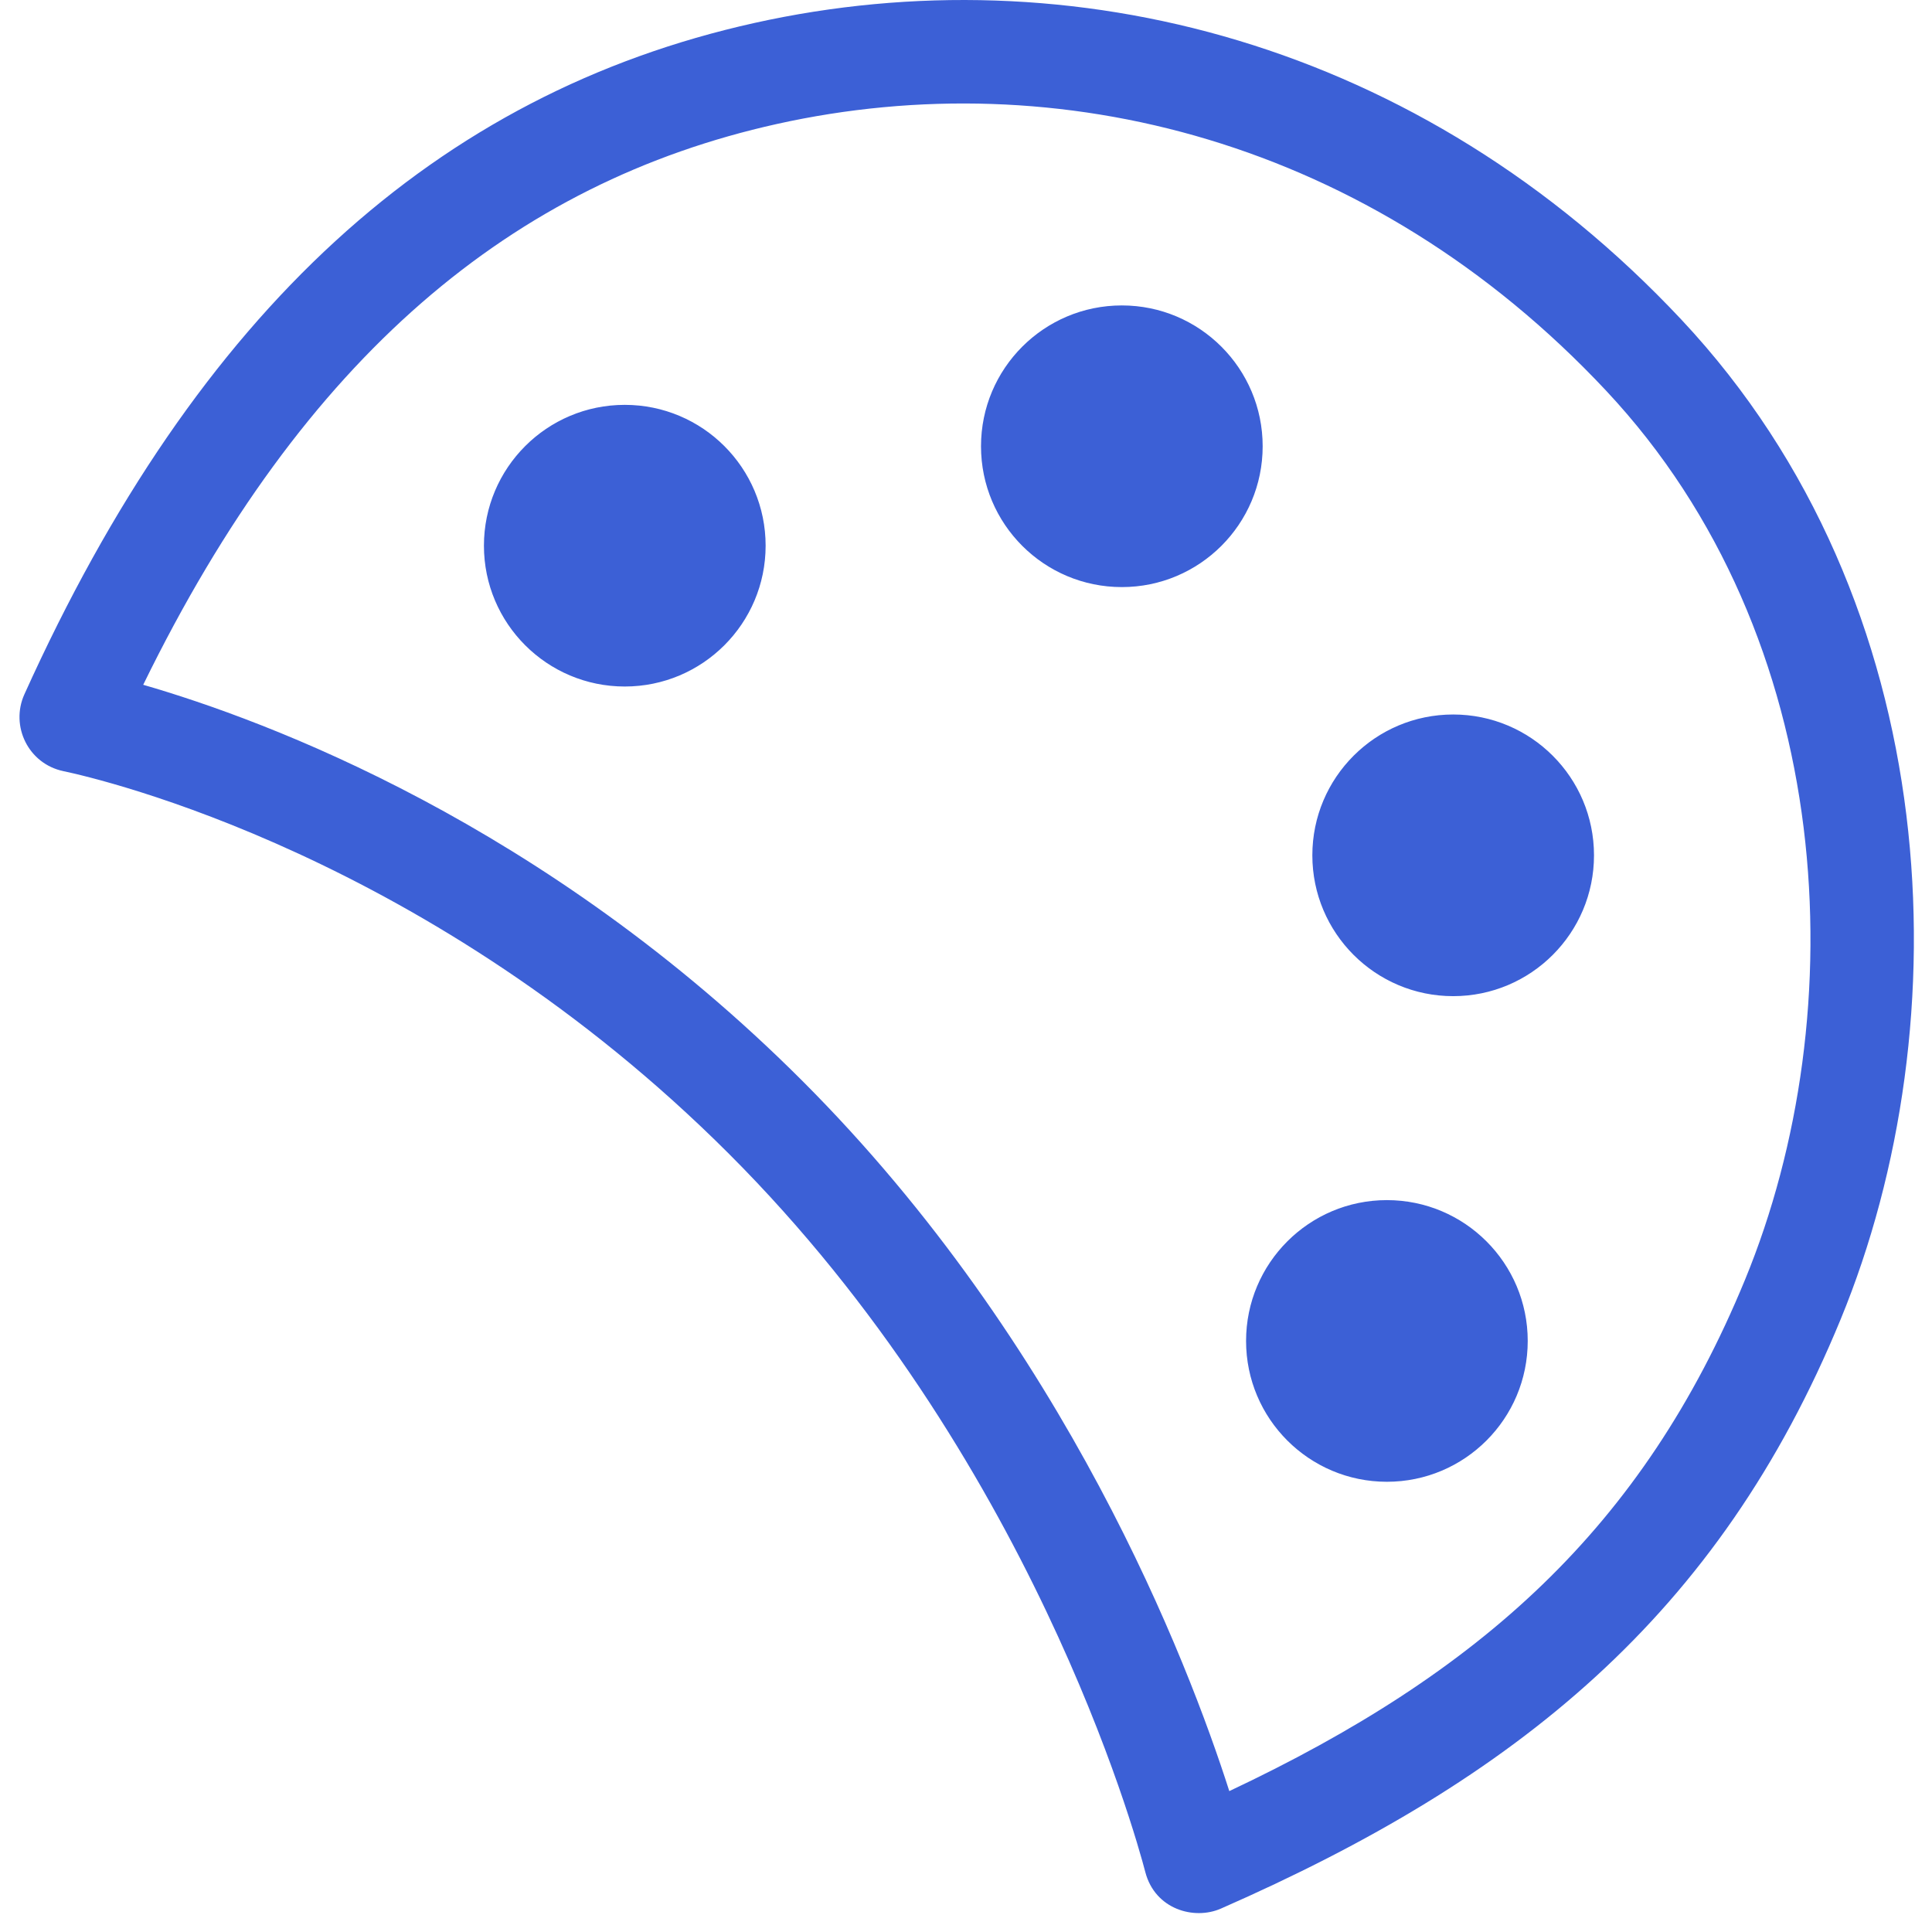 <?xml version="1.0" encoding="UTF-8"?>
<svg xmlns="http://www.w3.org/2000/svg" width="56" height="56" viewBox="0 0 56 56" fill="none">
  <path fill-rule="evenodd" clip-rule="evenodd" d="M46.55 11.32C39.719 4.034 30.659 1.785 22.517 3.594C14.879 5.292 8.814 10.306 4.151 19.849C7.703 20.876 15.798 23.87 23.252 31.325C30.903 38.975 34.432 48.17 35.632 51.916C42.898 48.489 47.615 44.296 50.579 37.097C53.772 29.342 53.261 18.478 46.55 11.32ZM21.866 0.666C31.013 -1.367 41.162 1.187 48.739 9.268C56.435 17.478 56.884 29.665 53.353 38.239C49.816 46.829 43.962 51.559 35.39 55.321C34.609 55.664 33.479 55.341 33.198 54.265C32.9 53.123 29.859 42.174 21.131 33.446C12.48 24.795 2.91 22.578 1.837 22.352C0.819 22.138 0.293 21.043 0.707 20.125C5.734 8.989 12.671 2.71 21.866 0.666ZM22.192 15.817C22.192 18.071 20.364 19.899 18.109 19.899C15.855 19.899 14.027 18.071 14.027 15.817C14.027 13.562 15.855 11.735 18.109 11.735C20.364 11.735 22.192 13.562 22.192 15.817ZM32.517 17.017C34.771 17.017 36.599 15.19 36.599 12.935C36.599 10.681 34.771 8.853 32.517 8.853C30.262 8.853 28.435 10.681 28.435 12.935C28.435 15.19 30.262 17.017 32.517 17.017ZM46.203 24.792C46.203 27.046 44.376 28.874 42.121 28.874C39.867 28.874 38.039 27.046 38.039 24.792C38.039 22.537 39.867 20.71 42.121 20.71C44.376 20.71 46.203 22.537 46.203 24.792ZM40.2 42.95C42.455 42.95 44.282 41.123 44.282 38.868C44.282 36.614 42.455 34.786 40.2 34.786C37.946 34.786 36.118 36.614 36.118 38.868C36.118 41.123 37.946 42.95 40.2 42.95Z" fill="#3C60D6"></path>
</svg>
